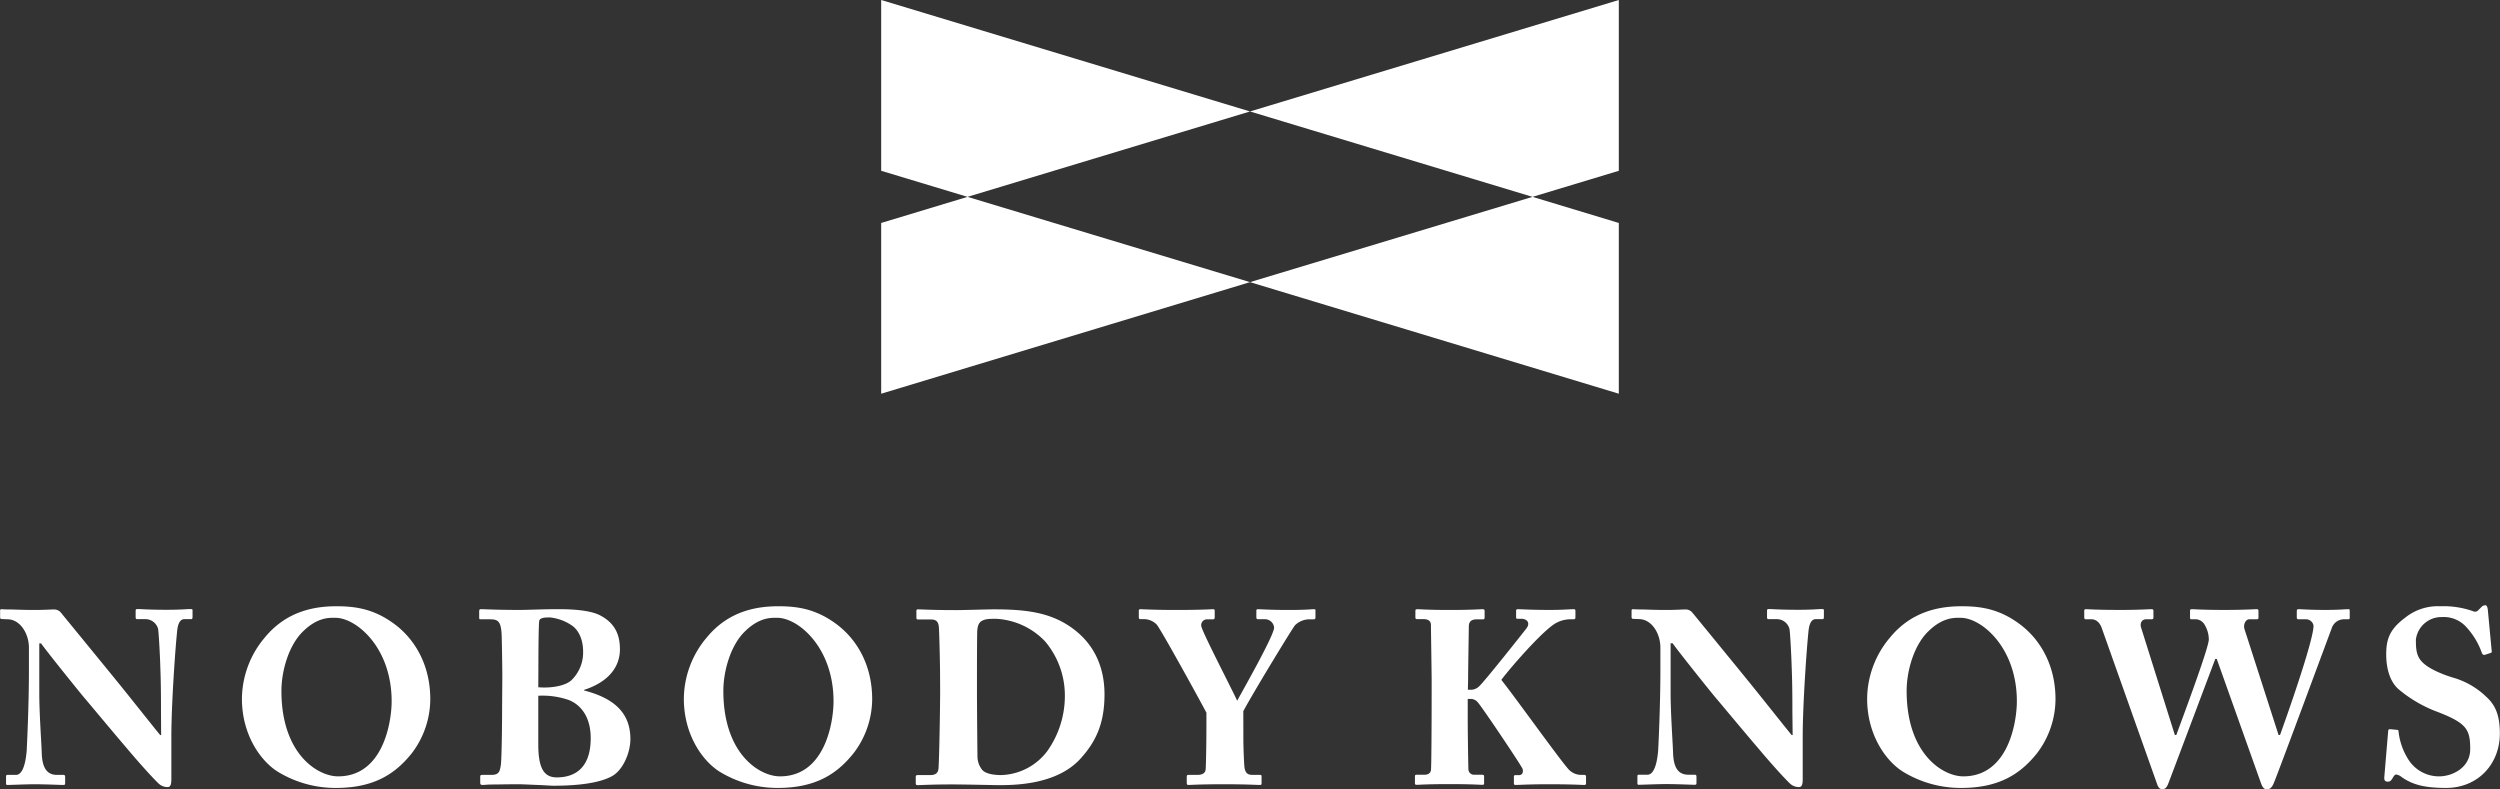 <svg xmlns="http://www.w3.org/2000/svg" viewBox="0 0 700 220.97"><rect x="0" y="0" width="700" height="220.97" fill="#333333" stroke="none"/><defs><style>.cls-1{fill:#fff;}</style></defs><title>logo</title><g id="レイヤー_2" data-name="レイヤー 2"><g id="レイヤー_1-2" data-name="レイヤー 1"><path class="cls-1" d="M453.27,110.24V62.43L429.1,55.12,350,79ZM246.73,0V47.82l24.17,7.3L350,31.21Zm0,62.43v47.81L350,79,270.9,55.12ZM453.27,0,350,31.21l79.1,23.91,24.17-7.3Z"/><path class="cls-1" d="M45.08,199.53c0-6.14-.06-9.52-.2-13-.07-2.69-.42-9.45-.62-10.48a3.69,3.69,0,0,0-3.66-2.69H38.4c-.35,0-.42-.21-.42-.62v-1.72c0-.35.07-.49.63-.49.75,0,3,.21,8.06.21,4.14,0,5.79-.21,6.55-.21s.69.14.69.55v1.66c0,.34-.07.62-.35.62H51.63c-1.17,0-1.86,1.17-2.06,3.65-.49,4.62-1.59,20.2-1.59,29.3v11.79c0,1-.07,2.28-1,2.28a3.64,3.64,0,0,1-2.69-1.11c-1.17-1.1-4.55-4.75-8.69-9.65-5-5.86-10.48-12.48-11.79-14S13.1,182.43,11.51,180.16H11v13.92c0,5.72.62,14.2.69,16.82.14,4,1.38,6.07,4.27,6.07h1.73c.48,0,.55.21.55.62v1.65c0,.42-.07.55-.55.55-.69,0-4.83-.2-8.07-.2-2.13,0-6.89.2-7.58.2-.28,0-.35-.13-.35-.62v-1.79c0-.2.07-.41.42-.41H4.48c1.52,0,2.62-2.21,3-6.83.06-1.31.62-12.34.62-22.54v-6.2c0-4.07-2.49-7.93-5.93-8l-1.73-.07c-.34,0-.41-.27-.41-.48V171c0-.28.07-.42.41-.42s.9.07,2.21.07,3.58.14,7.17.14c2.34,0,4.41-.14,5.24-.14a2.41,2.41,0,0,1,2,.9c.34.41,13.92,17,16,19.58,1,1.17,11,13.78,11.79,14.68h.27Z"/><path class="cls-1" d="M77.88,216.14c-4.9-3-10.14-10.41-10.14-20.47a26.83,26.83,0,0,1,6.41-17.17c6.07-7.38,13.86-8.75,20.06-8.75,5.73,0,11,.89,16.83,5.44,5.23,4.14,9.44,11.1,9.44,20.61a25.16,25.16,0,0,1-5.17,15.1c-4.48,5.59-10.34,9.72-21.23,9.72A31,31,0,0,1,77.88,216.14Zm31.78-19.78c0-15.1-9.93-23.37-15.72-23.37-1.38,0-4.83-.35-9,3.72-4.07,3.86-6.14,11.1-6.14,16.75,0,17.65,10.14,23.92,15.86,23.92C107.38,217.38,109.66,202,109.66,196.36Z"/><path class="cls-1" d="M140.65,189.6c0-2.55-.13-11-.2-12.06-.21-4-1.31-4.14-3.59-4.14h-2.2c-.49,0-.49-.07-.49-.62v-1.59c0-.41.07-.62.56-.62.89,0,4.2.21,10.75.21,2.21,0,6.34-.21,11-.21,5,0,9.37.49,11.79,1.86,3.93,2.14,5.31,5.31,5.31,9.38,0,4.55-2.76,9-10.07,11.37v.14c8.55,2.21,13,6.34,13,13.65,0,3.72-2.07,8.83-5.38,10.48-2.82,1.45-7.65,2.55-16.2,2.55-.62,0-2.41-.14-4.34-.21s-4.14-.2-5.45-.2c-3.44,0-5.72.07-7.23.07s-2.21.13-2.69.13c-.69,0-.76-.2-.76-.75v-1.52c0-.41.07-.55.69-.55h2.41c2.07,0,2.41-.83,2.69-2.9.21-1.58.34-10.68.34-16.34Zm10.07,2.83c2.83.27,7.24-.14,9.24-1.93a10.8,10.8,0,0,0,3.31-8.14c0-2.62-.83-5.38-2.83-7a13.23,13.23,0,0,0-6.48-2.48c-1.45,0-3,.07-3,1.17-.14,1.38-.21,7.38-.21,13.1Zm0,16c0,6.55,1.52,9.24,5.17,9.24,4.89,0,9.51-2.42,9.51-11,0-5.59-2.48-9.24-6.2-10.69a22.59,22.59,0,0,0-8.48-1.17Z"/><path class="cls-1" d="M201.61,216.14c-4.89-3-10.13-10.41-10.13-20.47a26.77,26.77,0,0,1,6.41-17.17c6.06-7.38,13.85-8.75,20.06-8.75,5.72,0,11,.89,16.82,5.44,5.24,4.14,9.44,11.1,9.44,20.61A25.09,25.09,0,0,1,239,210.9c-4.48,5.59-10.34,9.72-21.23,9.72A31.07,31.07,0,0,1,201.61,216.14Zm31.78-19.78c0-15.1-9.93-23.37-15.72-23.37-1.38,0-4.82-.35-9,3.72-4.07,3.86-6.13,11.1-6.13,16.75,0,17.65,10.13,23.92,15.85,23.92C231.12,217.38,233.39,202,233.39,196.36Z"/><path class="cls-1" d="M263.21,188c0-1.8-.21-11.59-.35-12.62-.2-1.65-1.1-1.93-2.27-1.93h-3.45c-.34,0-.55-.07-.55-.48v-2c0-.28.21-.35.48-.35.9,0,3.93.21,10.83.21,1.79,0,8.68-.21,10.27-.21,9.37,0,16.82.83,23.37,6.28,4.55,3.79,7.72,9.51,7.72,17.51s-2.28,13.16-6.83,18.13c-6.68,7.24-18.47,7.3-22.81,7.3-1.11,0-9.24-.2-13-.2-6,0-8.76.2-9.72.2-.35,0-.49-.13-.49-.62v-1.79c0-.27.21-.41.56-.41h3.58c1.31,0,2.07-.55,2.21-1.66.2-1.44.48-16.95.48-22.19Zm10.34,6.68c0,.9.07,12.62.14,16.89a6.11,6.11,0,0,0,1.17,3.79c.83,1.24,3.17,1.66,5.51,1.66a16.74,16.74,0,0,0,12.9-6.76,26.67,26.67,0,0,0,4.89-15.72,23.45,23.45,0,0,0-5.58-15,20.39,20.39,0,0,0-13.72-6.28c-1.93,0-3,.07-3.86.55-1,.49-1.31,1.59-1.38,3-.07,2.89-.07,11.92-.07,13Z"/><path class="cls-1" d="M348.14,206.77c0,2.68.21,7.16.28,7.79.2,2.2,1.24,2.41,2.34,2.41h2c.48,0,.48.21.48.48v1.72c0,.42,0,.62-.48.62-.83,0-3.52-.2-10-.2-7.17,0-9.3.2-10.06.2-.28,0-.41-.2-.41-.68v-1.66c0-.27.06-.48.48-.48h2.41c1.79,0,2.34-.69,2.41-1.59s.21-6.41.21-12.82v-3c-1.1-2.14-12.13-22.27-13.86-24.61a5,5,0,0,0-3.58-1.59h-1c-.42,0-.49-.21-.49-.48V171c0-.28.07-.42.49-.42.62,0,3.86.21,10,.21,7.1,0,9.58-.21,10.27-.21.42,0,.49.14.49.49v1.72c0,.34-.07.62-.49.62H338a1.63,1.63,0,0,0-1.66,1.79c0,1.24,8.21,17,10.07,21,2.07-3.79,10.34-18.34,10.34-20.48a2.58,2.58,0,0,0-2.62-2.34h-1.86c-.42,0-.49-.21-.49-.62V171c0-.28.07-.42.49-.42.69,0,3.51.21,8.61.21,4.76,0,6.28-.21,6.9-.21s.55.14.55.55v1.66c0,.41-.07.62-.55.62h-1.24a5.81,5.81,0,0,0-3.93,1.65c-.9,1.11-11.65,18.76-14.48,24.06Z"/><path class="cls-1" d="M411,193.12h1.17a3.28,3.28,0,0,0,1.93-.9c1.24-1,12.41-15.1,13.3-16.27,1.24-1.65,0-2.69-1.37-2.69h-1.18c-.27,0-.34-.14-.34-.48v-1.72c0-.35.14-.49.41-.49.83,0,3.66.21,9.1.21,3.38,0,5.79-.21,6.62-.21.34,0,.48.14.48.49v1.86c0,.34-.2.48-.55.48h-1.1a8.52,8.52,0,0,0-4,1.17c-3.79,2.28-12.75,12.62-15.1,15.79,4.41,5.58,15.65,21.37,18.68,24.88a4.84,4.84,0,0,0,3.73,1.73h.82a.44.44,0,0,1,.49.48v1.86c0,.35-.14.48-.55.48-.69,0-3-.2-9.86-.2-5.72,0-8.41.2-9.38.2-.27,0-.41-.13-.41-.55v-1.79a.37.37,0,0,1,.41-.41h1c1.17,0,1.24-1.17,1-1.8-.62-1.37-11.3-17.23-12.48-18.54a2.6,2.6,0,0,0-1.86-1h-1v5.17c0,3.44.14,13.58.2,14.54a1.55,1.55,0,0,0,1.59,1.52H415c.34,0,.55.14.55.41v1.93c0,.28-.07.48-.42.48-.82,0-2.89-.2-9.3-.2s-8.55.2-9.17.2c-.35,0-.48-.13-.48-.48v-1.93c0-.34.2-.41.48-.41h2.14c1.24,0,1.72-.55,1.86-1.24s.2-13.1.2-21.58v-4c0-1.24-.2-14.34-.2-15.1s-.35-1.65-2.07-1.65h-1.72c-.42,0-.56-.14-.56-.48V171c0-.28.14-.42.56-.42.82,0,2.89.21,9.1.21,6,0,8.27-.21,9.16-.21.42,0,.56.14.56.55v1.8c0,.34-.14.48-.49.48h-1.65c-1.38,0-2.28.48-2.28,2,0,1-.2,11.79-.2,15.16Z"/><path class="cls-1" d="M501.87,199.53c0-6.14-.07-9.52-.21-13-.07-2.69-.41-9.45-.62-10.48a3.67,3.67,0,0,0-3.65-2.69h-2.21c-.34,0-.41-.21-.41-.62v-1.72c0-.35.07-.49.62-.49.76,0,3,.21,8.06.21,4.14,0,5.79-.21,6.55-.21s.69.14.69.55v1.66c0,.34-.07.62-.34.62h-1.93c-1.17,0-1.86,1.17-2.07,3.65-.48,4.62-1.59,20.2-1.59,29.3v11.79c0,1-.06,2.28-1,2.28a3.65,3.65,0,0,1-2.69-1.11c-1.17-1.1-4.55-4.75-8.68-9.65-5-5.86-10.48-12.48-11.79-14s-10.69-13.24-12.27-15.51h-.56v13.92c0,5.72.62,14.2.69,16.82.14,4,1.38,6.07,4.28,6.07h1.72c.48,0,.55.21.55.62v1.65c0,.42-.07.55-.55.55-.69,0-4.82-.2-8.06-.2-2.14,0-6.9.2-7.59.2-.27,0-.34-.13-.34-.62v-1.79a.36.36,0,0,1,.41-.41h2.41c1.52,0,2.62-2.21,3-6.83.07-1.31.62-12.34.62-22.54v-6.2c0-4.07-2.48-7.93-5.93-8l-1.72-.07c-.35,0-.42-.27-.42-.48V171c0-.28.07-.42.42-.42s.89.07,2.2.07,3.59.14,7.17.14c2.35,0,4.41-.14,5.24-.14a2.39,2.39,0,0,1,2,.9c.35.41,13.93,17,16,19.58,1,1.17,11,13.78,11.79,14.68h.28Z"/><path class="cls-1" d="M532.94,216.14c-4.9-3-10.14-10.41-10.14-20.47a26.77,26.77,0,0,1,6.41-17.17c6.07-7.38,13.86-8.75,20.06-8.75,5.73,0,11,.89,16.82,5.44,5.24,4.14,9.45,11.1,9.45,20.61a25.16,25.16,0,0,1-5.17,15.1c-4.48,5.59-10.34,9.72-21.23,9.72A31,31,0,0,1,532.94,216.14Zm31.78-19.78c0-15.1-9.93-23.37-15.72-23.37-1.38,0-4.83-.35-9,3.72-4.07,3.86-6.14,11.1-6.14,16.75,0,17.65,10.14,23.92,15.86,23.92C562.44,217.38,564.72,202,564.72,196.36Z"/><path class="cls-1" d="M620.69,184.5h-.41c-.76,2-12.82,34.05-13.1,34.74s-.62,1.73-1.72,1.73c-.76,0-1.17-.55-1.45-1.38L588.5,175.88c-.69-1.93-1.93-2.48-2.83-2.48H584c-.34,0-.41-.28-.41-.55v-1.79c0-.35.07-.49.55-.49s2.69.21,9.79.21c5,0,7.79-.21,8.48-.21.48,0,.55.21.55.55v1.73c0,.34-.07.55-.55.55h-1.52c-1.1,0-1.79,1-1.38,2.34l9.45,30.06h.41c.83-2.34,9.1-24.27,9.1-26.75a8.12,8.12,0,0,0-1.31-4.34A3.07,3.07,0,0,0,615,173.4h-1.38c-.34,0-.41-.14-.41-.55v-1.79c0-.28.07-.49.48-.49.62,0,3,.21,9.1.21,5.79,0,8.41-.21,9.1-.21.41,0,.48.21.48.62v1.73c0,.27-.07.48-.48.48h-2.07c-1.1,0-1.72,1.52-1.38,2.69L638,205.8h.41c3.38-9.38,9.38-26.89,9.38-30.61a2.14,2.14,0,0,0-2.21-1.79h-2c-.41,0-.48-.21-.48-.62v-1.72c0-.28.07-.49.55-.49.69,0,3.1.21,7.38.21,3.86,0,5.86-.21,6.41-.21s.48.14.48.62v1.73c0,.27,0,.48-.48.48h-1.31a3.62,3.62,0,0,0-3.24,2.48c-.83,2.21-14.69,39.64-16.07,43-.34.83-.82,2.14-2.06,2.14-1,0-1.38-.9-1.73-1.86Z"/><path class="cls-1" d="M671.11,204.35c.28,0,.49.07.49.55a18.26,18.26,0,0,0,2.76,7.79,10.11,10.11,0,0,0,8.68,4.69c3.31,0,8.62-2.2,8.62-7.65,0-5.72-1.1-7.38-10.07-10.75a37.07,37.07,0,0,1-10-6c-2.42-2.14-3.45-5.79-3.45-9.79,0-4.21,1-7,5.17-10.13a14.63,14.63,0,0,1,9.93-3.31,24.85,24.85,0,0,1,9.17,1.37,1.23,1.23,0,0,0,1.58-.34l.9-.9a1.41,1.41,0,0,1,1-.41c.49,0,.62.76.69,1.17l1.11,11.79c0,.28-.14.35-.35.41l-1.52.49c-.34.13-.69,0-.89-.49a20.82,20.82,0,0,0-4.28-7.17,8.46,8.46,0,0,0-6.89-2.89,7.2,7.2,0,0,0-7.31,6.27c0,2.55.07,4.62,1.79,6.34,1.8,1.87,5.73,3.52,9.1,4.49a22,22,0,0,1,8.83,5.24c2.69,2.41,3.79,5.44,3.79,10.27,0,8.41-6,15.23-15.1,15.23-6.2,0-9.44-1-12.34-3a3.33,3.33,0,0,0-1.58-.76c-.42,0-.69.48-1.11,1.17s-.75.83-1.24.83c-.76,0-1-.35-1-1.1l1.1-13.1c.07-.49.28-.49.55-.49Z"/></g></g></svg>